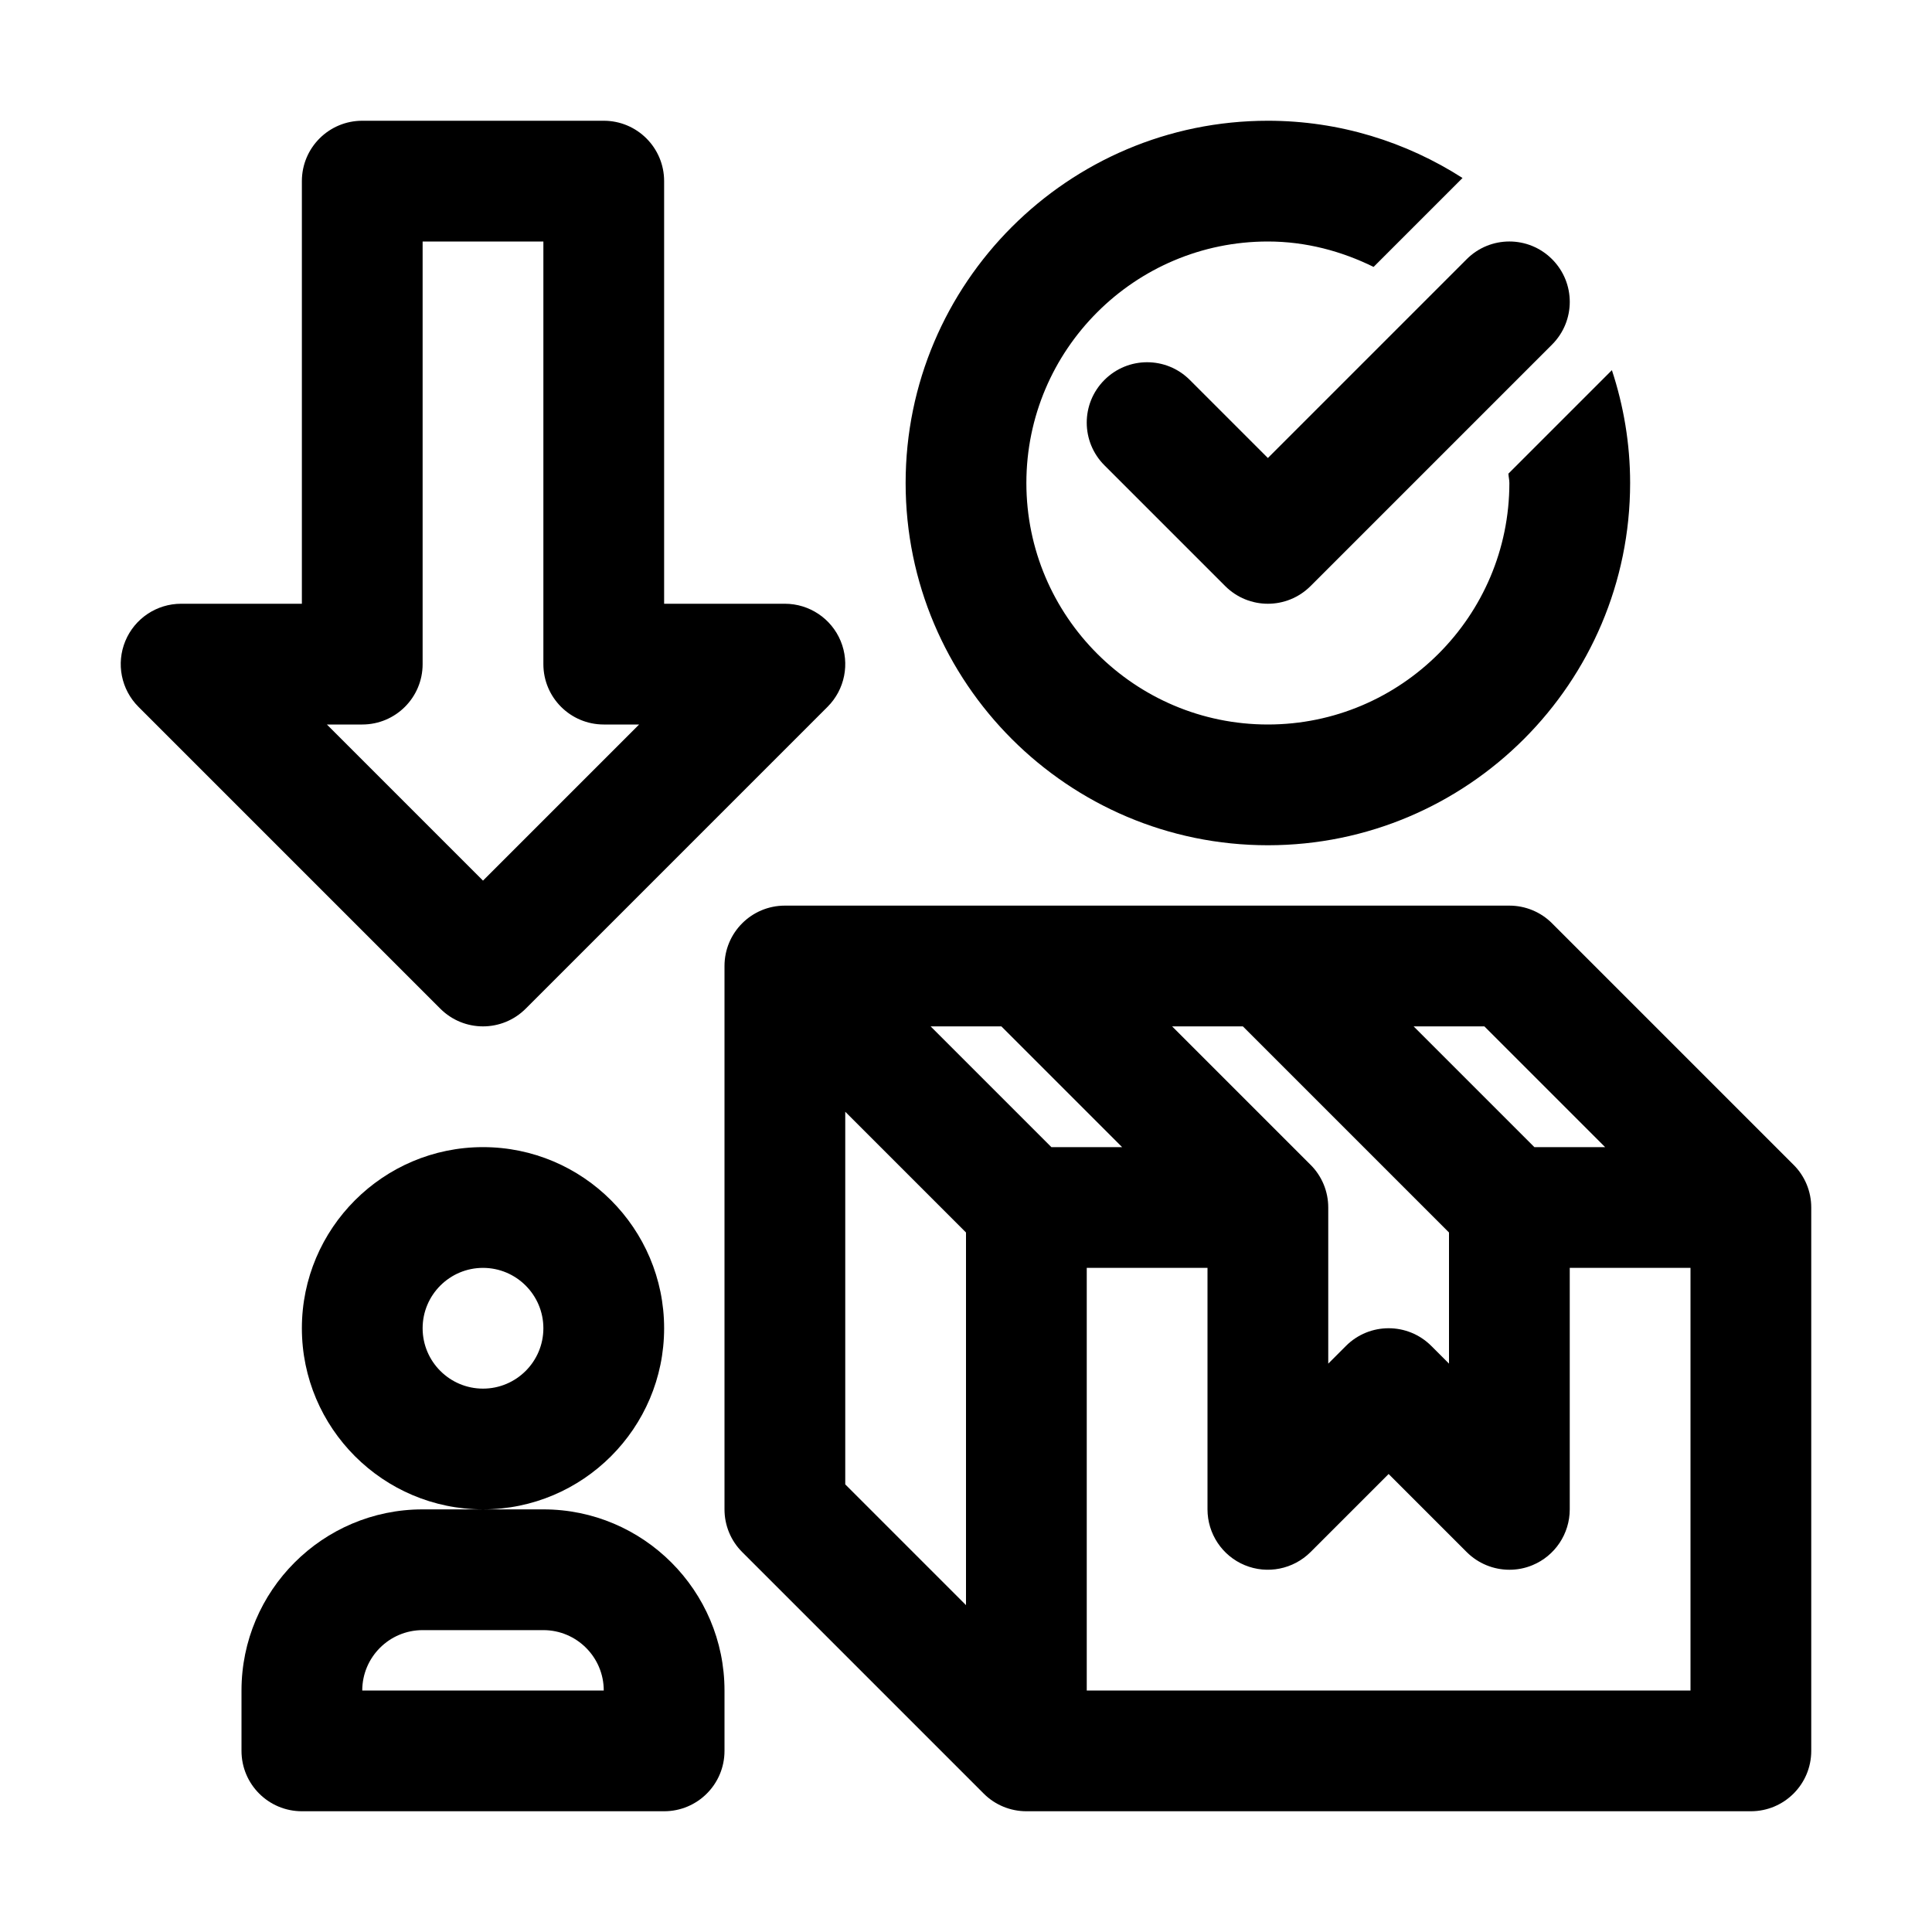 <svg xmlns="http://www.w3.org/2000/svg" enable-background="new 0 0 32 32" viewBox="0 0 32 32"><path d="M8 17c.256 0 .512-.098.707-.293l5-5c.286-.286.372-.716.217-1.09S13.404 10 13 10h-2V3c0-.553-.448-1-1-1H6C5.448 2 5 2.447 5 3v7H3c-.404 0-.769.243-.924.617s-.069.804.217 1.09l5 5C7.488 16.902 7.744 17 8 17zM6 12c.552 0 1-.447 1-1V4h2v7c0 .553.448 1 1 1h.586L8 14.586 5.414 12H6zM11 22c0-1.654-1.346-3-3-3s-3 1.346-3 3 1.346 3 3 3S11 23.654 11 22zM8 23c-.551 0-1-.448-1-1s.449-1 1-1 1 .448 1 1S8.551 23 8 23zM9 25H8 7c-1.654 0-3 1.346-3 3v1c0 .553.448 1 1 1h6c.552 0 1-.447 1-1v-1C12 26.346 10.654 25 9 25zM6 28c0-.552.449-1 1-1h2c.551 0 1 .448 1 1H6zM21 14c3.309 0 6-2.691 6-6 0-.653-.108-1.28-.302-1.869l-1.714 1.714C24.986 7.897 25 7.947 25 8c0 2.206-1.794 4-4 4s-4-1.794-4-4 1.794-4 4-4c.631 0 1.22.16 1.751.421L24.224 2.948C23.292 2.351 22.187 2 21 2c-3.309 0-6 2.691-6 6S17.691 14 21 14z"/><path d="M19.707 6.293c-.391-.391-1.023-.391-1.414 0s-.391 1.023 0 1.414l2 2C20.488 9.902 20.744 10 21 10s.512-.098.707-.293l4-4c.391-.391.391-1.023 0-1.414s-1.023-.391-1.414 0L21 7.586 19.707 6.293zM29.707 19.293l-4-4C25.52 15.105 25.265 15 25 15H13c-.552 0-1 .447-1 1v9c0 .266.105.52.293.707l4 4C16.48 29.895 16.735 30 17 30h12c.552 0 1-.447 1-1v-9C30 19.734 29.895 19.48 29.707 19.293zM26.586 19h-1.172l-2-2h1.172L26.586 19zM21.707 19.293L19.414 17h1.172L24 20.414v2.172l-.293-.293c-.391-.391-1.023-.391-1.414 0L22 22.586V20C22 19.734 21.895 19.48 21.707 19.293zM17.414 19l-2-2h1.172l2 2H17.414zM14 18.414l2 2v6.172l-2-2V18.414zM28 28H18v-7h2v4c0 .404.244.77.617.924.374.155.804.068 1.09-.217L23 24.414l1.293 1.293C24.484 25.898 24.74 26 25 26c.129 0 .259-.024.383-.076C25.756 25.77 26 25.404 26 25v-4h2V28z"/></svg>